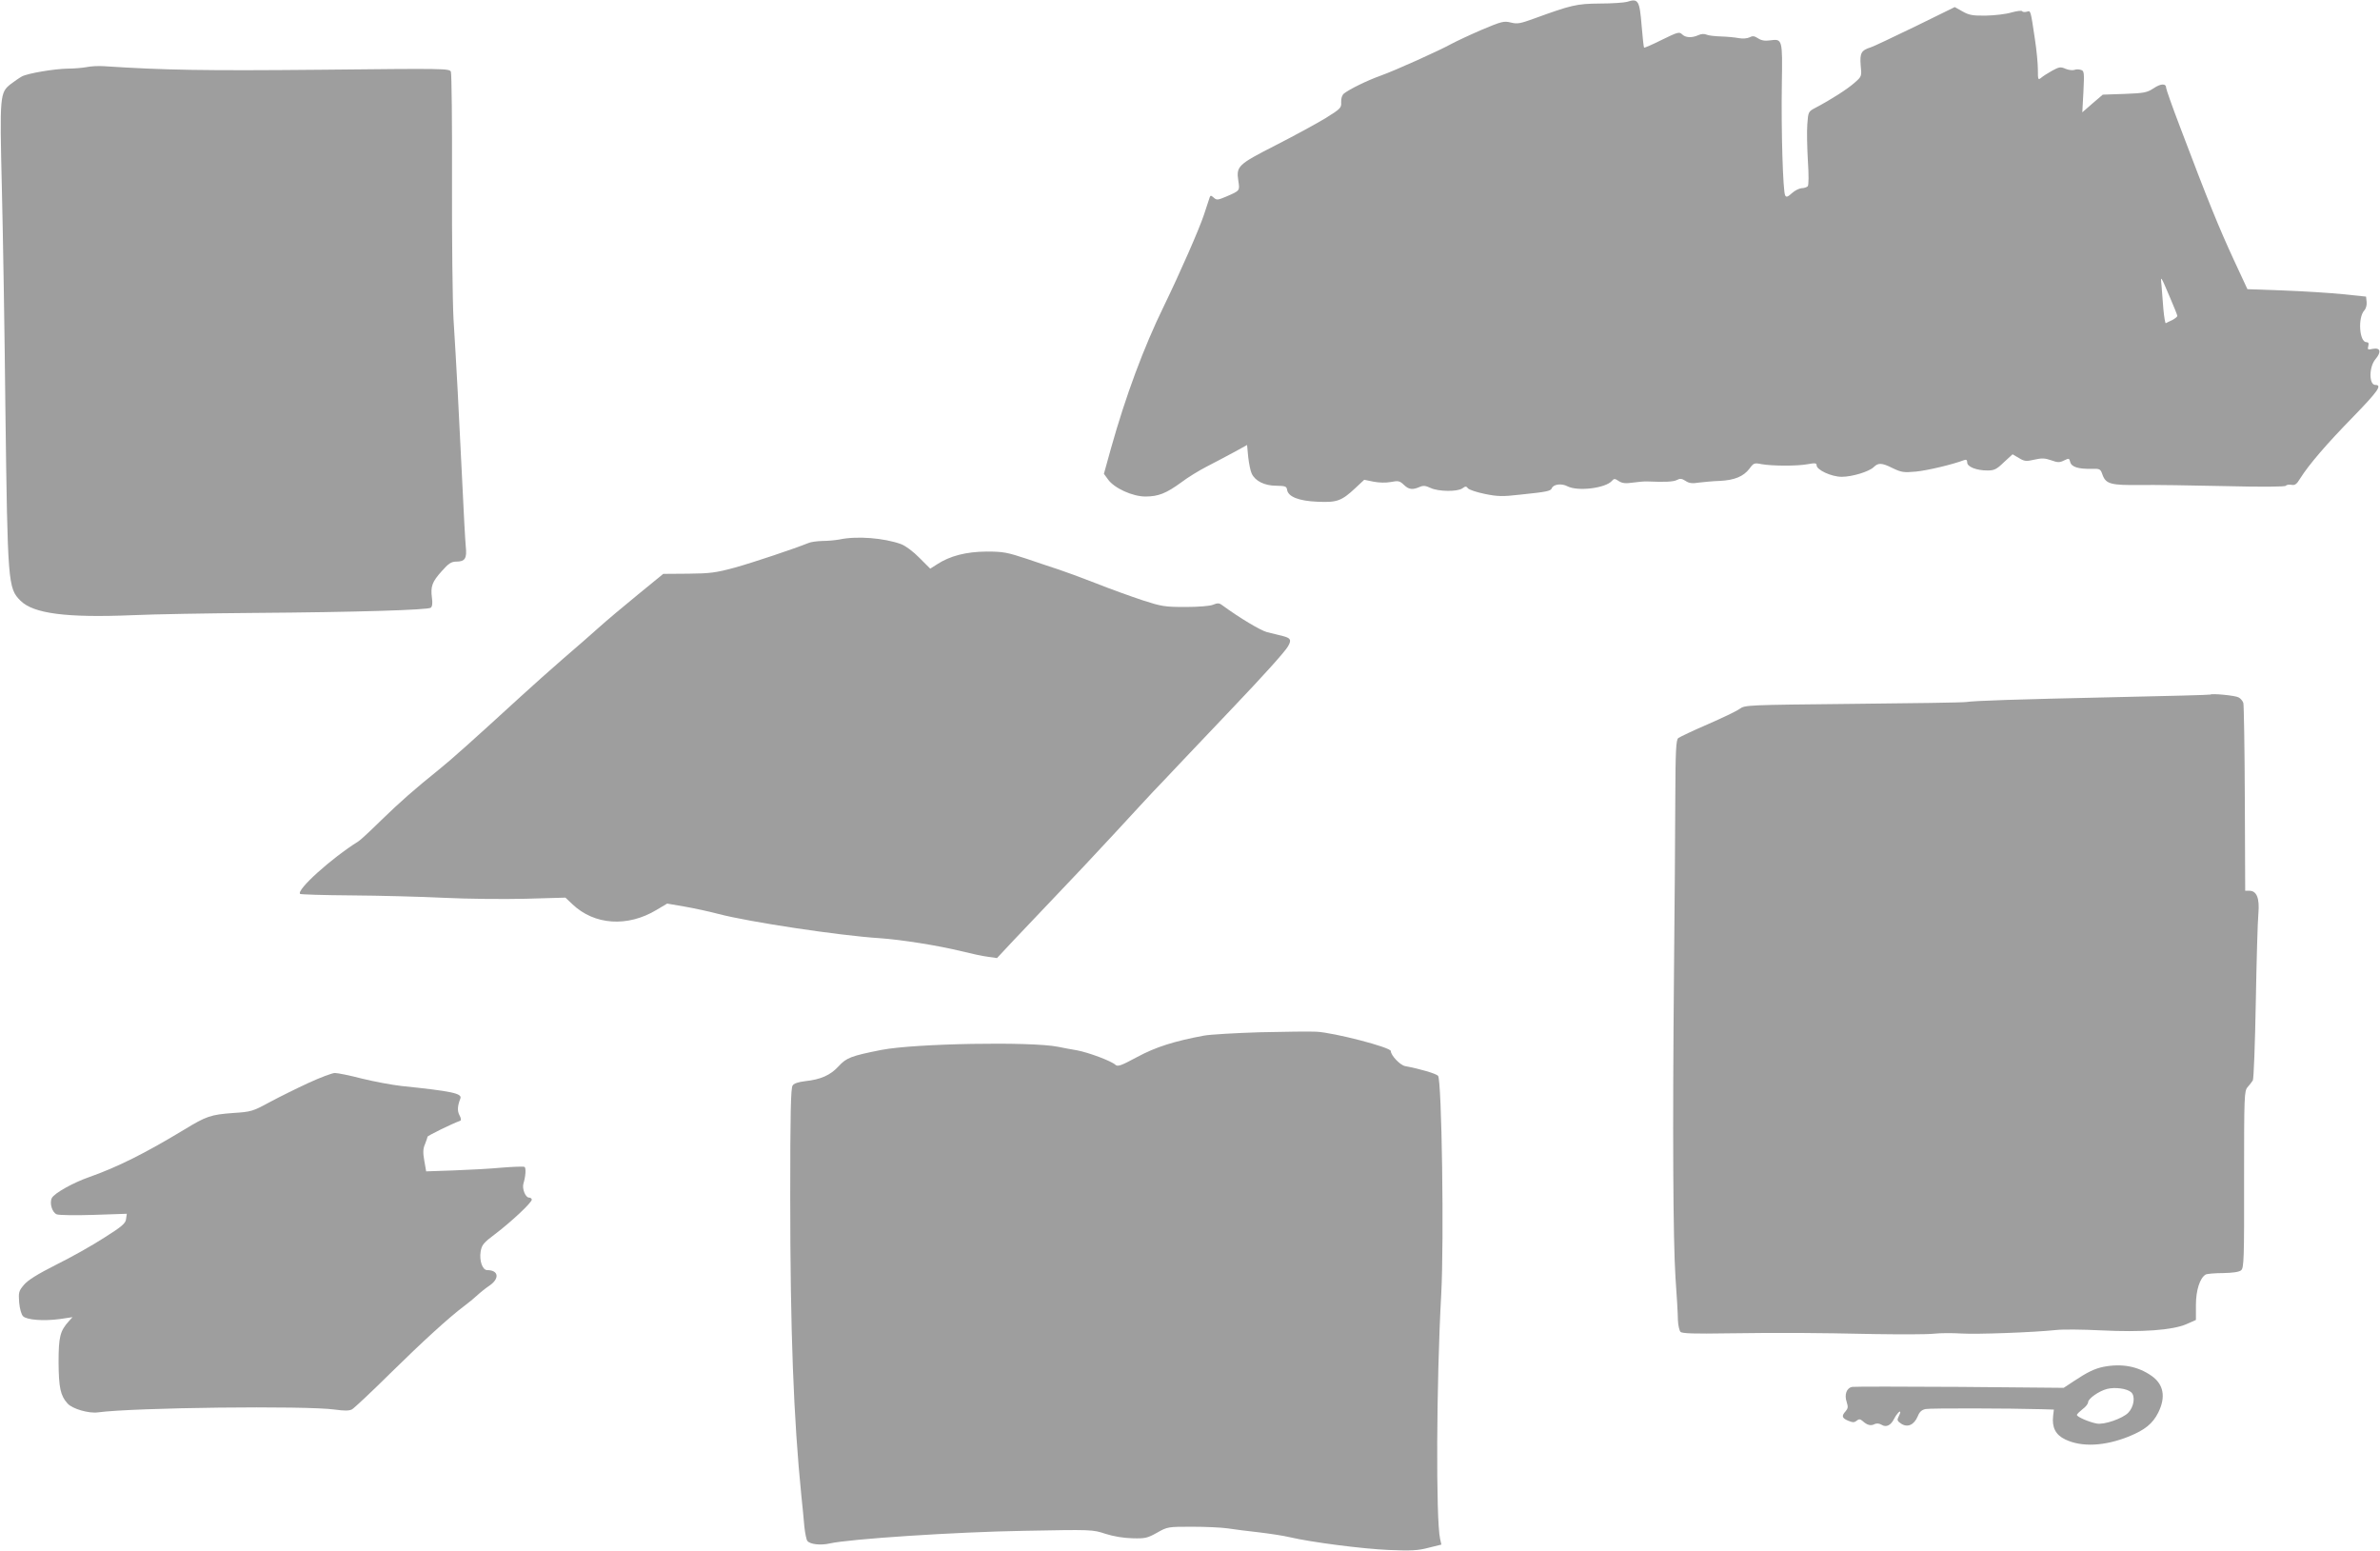<?xml version="1.0" standalone="no"?>
<!DOCTYPE svg PUBLIC "-//W3C//DTD SVG 20010904//EN"
 "http://www.w3.org/TR/2001/REC-SVG-20010904/DTD/svg10.dtd">
<svg version="1.0" xmlns="http://www.w3.org/2000/svg"
 width="1280pt" height="834pt" viewBox="0 0 1280 834"
 preserveAspectRatio="xMidYMid meet">
<g transform="translate(0,834) scale(0.1,-0.1)"
fill="#9e9e9e" stroke="none">
<path d="M8750 8330 c-14 -4 -79 -9 -145 -9 -127 -1 -154 -8 -355 -81 -74 -27
-90 -30 -125 -21 -37 9 -49 6 -158 -40 -65 -28 -137 -62 -161 -75 -63 -35
-300 -142 -381 -171 -73 -26 -168 -73 -197 -96 -10 -8 -16 -26 -15 -46 2 -31
-3 -36 -85 -87 -48 -29 -169 -95 -269 -146 -202 -103 -211 -112 -199 -191 8
-53 9 -52 -65 -84 -45 -19 -52 -20 -67 -6 -15 13 -18 13 -22 2 -3 -8 -17 -50
-31 -94 -25 -76 -130 -315 -215 -490 -110 -225 -206 -485 -285 -766 l-38 -137
22 -30 c33 -47 132 -92 201 -92 70 0 112 17 193 76 34 26 96 64 137 85 41 21
107 56 146 77 l71 39 6 -64 c4 -35 12 -76 19 -90 19 -40 69 -65 132 -65 48 -1
55 -3 58 -21 5 -38 63 -61 163 -65 106 -5 130 4 205 74 l47 44 49 -10 c30 -6
67 -7 94 -2 40 8 48 6 70 -15 27 -26 47 -28 84 -12 20 9 32 8 60 -5 42 -20
145 -21 171 -2 16 12 21 12 30 0 5 -7 46 -21 90 -30 69 -14 95 -15 190 -4 145
15 165 19 171 35 9 21 52 27 84 10 56 -29 207 -10 240 30 10 12 16 12 36 -2
19 -12 36 -14 77 -8 29 4 63 7 77 6 95 -4 140 -2 159 8 16 9 26 8 46 -5 19
-13 37 -15 73 -9 26 3 76 8 112 9 79 4 127 24 159 66 22 30 26 32 65 24 56
-10 191 -11 249 0 38 7 47 6 47 -6 0 -25 80 -62 135 -62 57 0 147 28 172 52
24 24 43 24 101 -5 48 -23 60 -25 126 -19 62 6 197 38 260 62 11 4 16 0 16
-13 0 -23 49 -43 109 -43 36 0 49 6 88 44 l47 43 34 -20 c30 -18 39 -19 82 -9
40 9 57 9 91 -3 36 -13 46 -13 70 -1 26 13 28 12 33 -9 7 -26 44 -38 117 -36
43 1 46 -1 57 -33 18 -49 46 -56 202 -54 74 1 280 -2 456 -6 198 -5 324 -4
328 2 3 5 16 7 29 5 19 -4 29 3 47 33 46 74 144 188 287 334 132 136 156 170
118 170 -35 0 -35 97 1 139 33 39 26 63 -15 55 -27 -6 -29 -4 -24 15 4 15 1
21 -10 21 -38 0 -47 131 -12 170 10 11 15 30 13 47 l-3 28 -125 13 c-69 7
-212 16 -319 20 l-194 7 -72 155 c-81 175 -139 317 -291 719 -41 107 -74 201
-74 208 0 25 -28 25 -68 -2 -35 -23 -51 -26 -156 -30 l-117 -4 -55 -47 -55
-48 6 111 c5 103 4 112 -13 117 -11 4 -27 4 -36 0 -9 -3 -30 -1 -47 6 -27 12
-35 10 -72 -10 -23 -13 -50 -30 -59 -38 -17 -14 -18 -11 -18 44 0 32 -7 106
-16 164 -24 160 -22 153 -44 147 -11 -3 -22 -2 -25 3 -2 4 -28 1 -57 -7 -29
-9 -91 -16 -138 -17 -72 -1 -91 3 -126 23 l-41 23 -214 -105 c-118 -57 -225
-108 -239 -112 -50 -15 -58 -31 -53 -96 6 -59 6 -60 -33 -94 -37 -33 -122 -88
-209 -134 -40 -21 -40 -22 -45 -89 -3 -37 -1 -125 3 -196 5 -76 5 -132 -1
-138 -5 -5 -20 -10 -33 -10 -13 -1 -37 -13 -52 -27 -22 -20 -30 -23 -36 -12
-12 19 -22 347 -18 600 4 241 3 243 -63 234 -27 -4 -47 -1 -65 11 -20 13 -30
14 -46 5 -13 -6 -36 -8 -58 -4 -20 4 -63 8 -96 9 -33 1 -68 5 -78 10 -11 5
-28 4 -43 -3 -35 -16 -70 -14 -88 5 -15 14 -24 11 -108 -30 -50 -25 -93 -44
-96 -42 -2 3 -8 55 -13 117 -11 137 -18 149 -79 129z m2924 -1598 c20 -46 36
-87 36 -91 0 -4 -12 -14 -27 -22 -16 -7 -31 -15 -35 -17 -3 -2 -9 32 -13 75
-3 43 -8 101 -10 128 -6 56 -6 57 49 -73z"/>
<path d="M465 7979 c-22 -4 -67 -8 -100 -8 -72 -1 -215 -25 -247 -42 -13 -7
-39 -25 -59 -40 -60 -47 -61 -58 -49 -559 6 -245 15 -780 19 -1190 12 -939 14
-963 81 -1030 70 -70 247 -93 607 -78 109 5 401 10 648 12 557 4 936 16 952
28 8 7 10 25 6 53 -8 62 1 86 53 144 37 42 52 51 79 51 46 0 57 18 50 81 -3
30 -12 196 -20 369 -17 352 -30 602 -46 855 -5 94 -9 427 -8 740 1 314 -2 578
-6 589 -8 18 -30 18 -699 11 -626 -6 -845 -2 -1166 19 -30 2 -73 0 -95 -5z"/>
<path d="M4515 5439 c-22 -4 -63 -8 -92 -8 -29 -1 -62 -5 -75 -11 -77 -31
-295 -104 -395 -132 -103 -28 -135 -32 -252 -33 l-134 -1 -137 -112 c-75 -61
-170 -141 -211 -178 -41 -37 -126 -111 -189 -165 -63 -55 -167 -147 -230 -205
-249 -228 -375 -341 -439 -392 -134 -108 -208 -173 -311 -273 -58 -57 -113
-108 -122 -113 -147 -92 -335 -262 -314 -283 3 -3 128 -7 278 -8 150 -1 374
-7 498 -13 124 -6 321 -8 438 -5 l213 6 37 -35 c118 -113 297 -125 453 -31
l57 34 93 -16 c52 -9 135 -27 184 -40 164 -43 648 -116 865 -130 117 -8 313
-39 440 -70 52 -13 117 -27 143 -30 l49 -7 86 92 c48 51 150 158 227 239 77
80 219 231 315 335 96 105 191 206 210 227 19 20 94 98 165 174 72 76 191 201
265 279 165 173 281 302 297 330 20 35 15 45 -29 56 -24 6 -62 15 -85 21 -35
10 -145 75 -239 144 -17 13 -26 13 -50 3 -17 -7 -78 -12 -149 -12 -111 0 -128
3 -230 36 -60 20 -175 61 -255 93 -80 31 -167 63 -195 72 -27 9 -104 34 -170
57 -109 36 -129 40 -220 40 -109 -1 -196 -23 -266 -69 l-36 -23 -58 58 c-33
34 -75 65 -99 74 -91 33 -237 45 -331 25z"/>
<path d="M11888 4605 c-2 -2 -232 -8 -513 -14 -541 -12 -751 -19 -800 -26 -16
-3 -291 -7 -610 -10 -571 -6 -580 -6 -609 -27 -16 -12 -94 -49 -172 -83 -79
-34 -150 -68 -158 -74 -12 -10 -15 -66 -16 -324 0 -172 -4 -591 -7 -932 -8
-865 -5 -1440 8 -1645 7 -96 13 -199 13 -228 1 -28 8 -58 14 -64 9 -9 74 -11
255 -8 292 4 462 3 792 -4 138 -2 279 -2 315 2 36 4 103 4 150 1 84 -5 386 6
509 19 35 4 143 3 240 -2 221 -11 384 1 459 33 l52 23 0 80 c0 79 21 145 52
164 6 4 48 8 93 8 53 1 88 6 98 15 15 12 17 60 16 488 0 454 1 476 19 497 10
11 23 28 28 36 5 8 12 197 16 420 4 223 10 438 14 478 7 82 -9 122 -49 122
l-22 0 -2 495 c-1 273 -5 505 -8 515 -4 11 -15 25 -26 30 -17 10 -144 22 -151
15z"/>
<path d="M6775 2789 c-132 -4 -267 -12 -300 -18 -160 -30 -259 -61 -359 -115
-87 -47 -105 -53 -117 -42 -21 20 -143 66 -207 78 -32 5 -77 14 -102 19 -145
29 -771 18 -950 -17 -162 -32 -188 -42 -230 -88 -44 -48 -96 -71 -180 -80 -35
-4 -60 -12 -67 -23 -10 -13 -13 -149 -13 -597 0 -723 18 -1195 60 -1611 6 -55
13 -129 16 -165 4 -36 11 -70 16 -76 14 -19 72 -25 120 -14 103 24 678 62
1043 68 367 7 371 7 440 -16 44 -14 98 -23 145 -24 69 -2 81 1 133 30 56 32
59 32 189 32 72 0 159 -4 192 -9 34 -5 108 -15 166 -21 58 -7 132 -18 165 -26
120 -28 394 -63 535 -69 120 -5 157 -3 213 12 l69 17 -7 31 c-23 104 -20 844
6 1312 16 289 3 1157 -17 1178 -12 12 -96 37 -177 52 -27 5 -77 58 -77 81 0
20 -305 99 -400 104 -36 2 -173 0 -305 -3z"/>
<path d="M1660 2517 c-63 -29 -158 -76 -210 -104 -90 -49 -100 -52 -195 -58
-122 -9 -145 -17 -265 -90 -210 -127 -358 -201 -511 -255 -86 -30 -186 -86
-200 -112 -14 -26 1 -78 26 -88 12 -5 102 -6 199 -3 l178 6 -4 -28 c-2 -23
-21 -40 -118 -101 -63 -41 -179 -106 -258 -145 -101 -51 -152 -83 -173 -108
-28 -33 -30 -40 -26 -95 3 -34 12 -65 21 -74 20 -20 110 -27 199 -15 l67 10
-19 -21 c-48 -53 -56 -84 -56 -222 1 -136 10 -179 48 -221 25 -29 115 -55 164
-48 191 26 1120 37 1274 15 51 -7 76 -7 92 1 12 7 105 94 207 195 174 171 314
299 398 362 20 15 51 40 67 55 17 16 47 40 68 54 55 38 49 83 -13 83 -25 0
-43 50 -35 100 6 35 15 47 78 94 86 65 197 169 197 185 0 6 -7 11 -15 11 -19
0 -38 48 -30 75 12 39 15 84 6 90 -6 3 -61 1 -123 -4 -62 -6 -179 -12 -260
-15 l-146 -5 -10 57 c-8 44 -7 65 4 90 7 18 13 35 13 39 -1 5 133 71 176 86 6
2 5 14 -4 30 -12 23 -11 49 5 90 10 27 -44 39 -316 67 -53 6 -149 24 -214 40
-65 17 -130 30 -145 30 -14 0 -78 -24 -141 -53z"/>
<path d="M11313 990 c-48 -10 -86 -28 -161 -78 l-53 -35 -557 5 c-306 2 -567
2 -580 0 -31 -5 -44 -42 -30 -82 8 -25 7 -34 -6 -49 -23 -25 -20 -37 14 -51
24 -10 33 -10 45 0 13 10 19 10 33 -2 24 -22 44 -27 64 -16 11 5 25 4 38 -4
24 -15 49 -3 66 31 13 26 34 49 34 37 0 -4 -5 -16 -10 -26 -8 -16 -6 -22 15
-36 34 -22 69 -7 89 40 10 25 22 35 43 39 25 5 453 4 623 -1 l66 -2 -4 -34
c-7 -62 13 -102 66 -127 88 -42 212 -36 343 17 85 35 126 68 156 127 42 84 30
152 -35 198 -74 52 -160 68 -259 49z m149 -137 c23 -21 15 -78 -16 -110 -30
-31 -130 -66 -170 -58 -42 8 -106 36 -106 46 0 5 14 18 30 31 17 12 30 29 30
37 0 20 59 61 102 72 44 11 108 2 130 -18z"/>
</g>
</svg>

